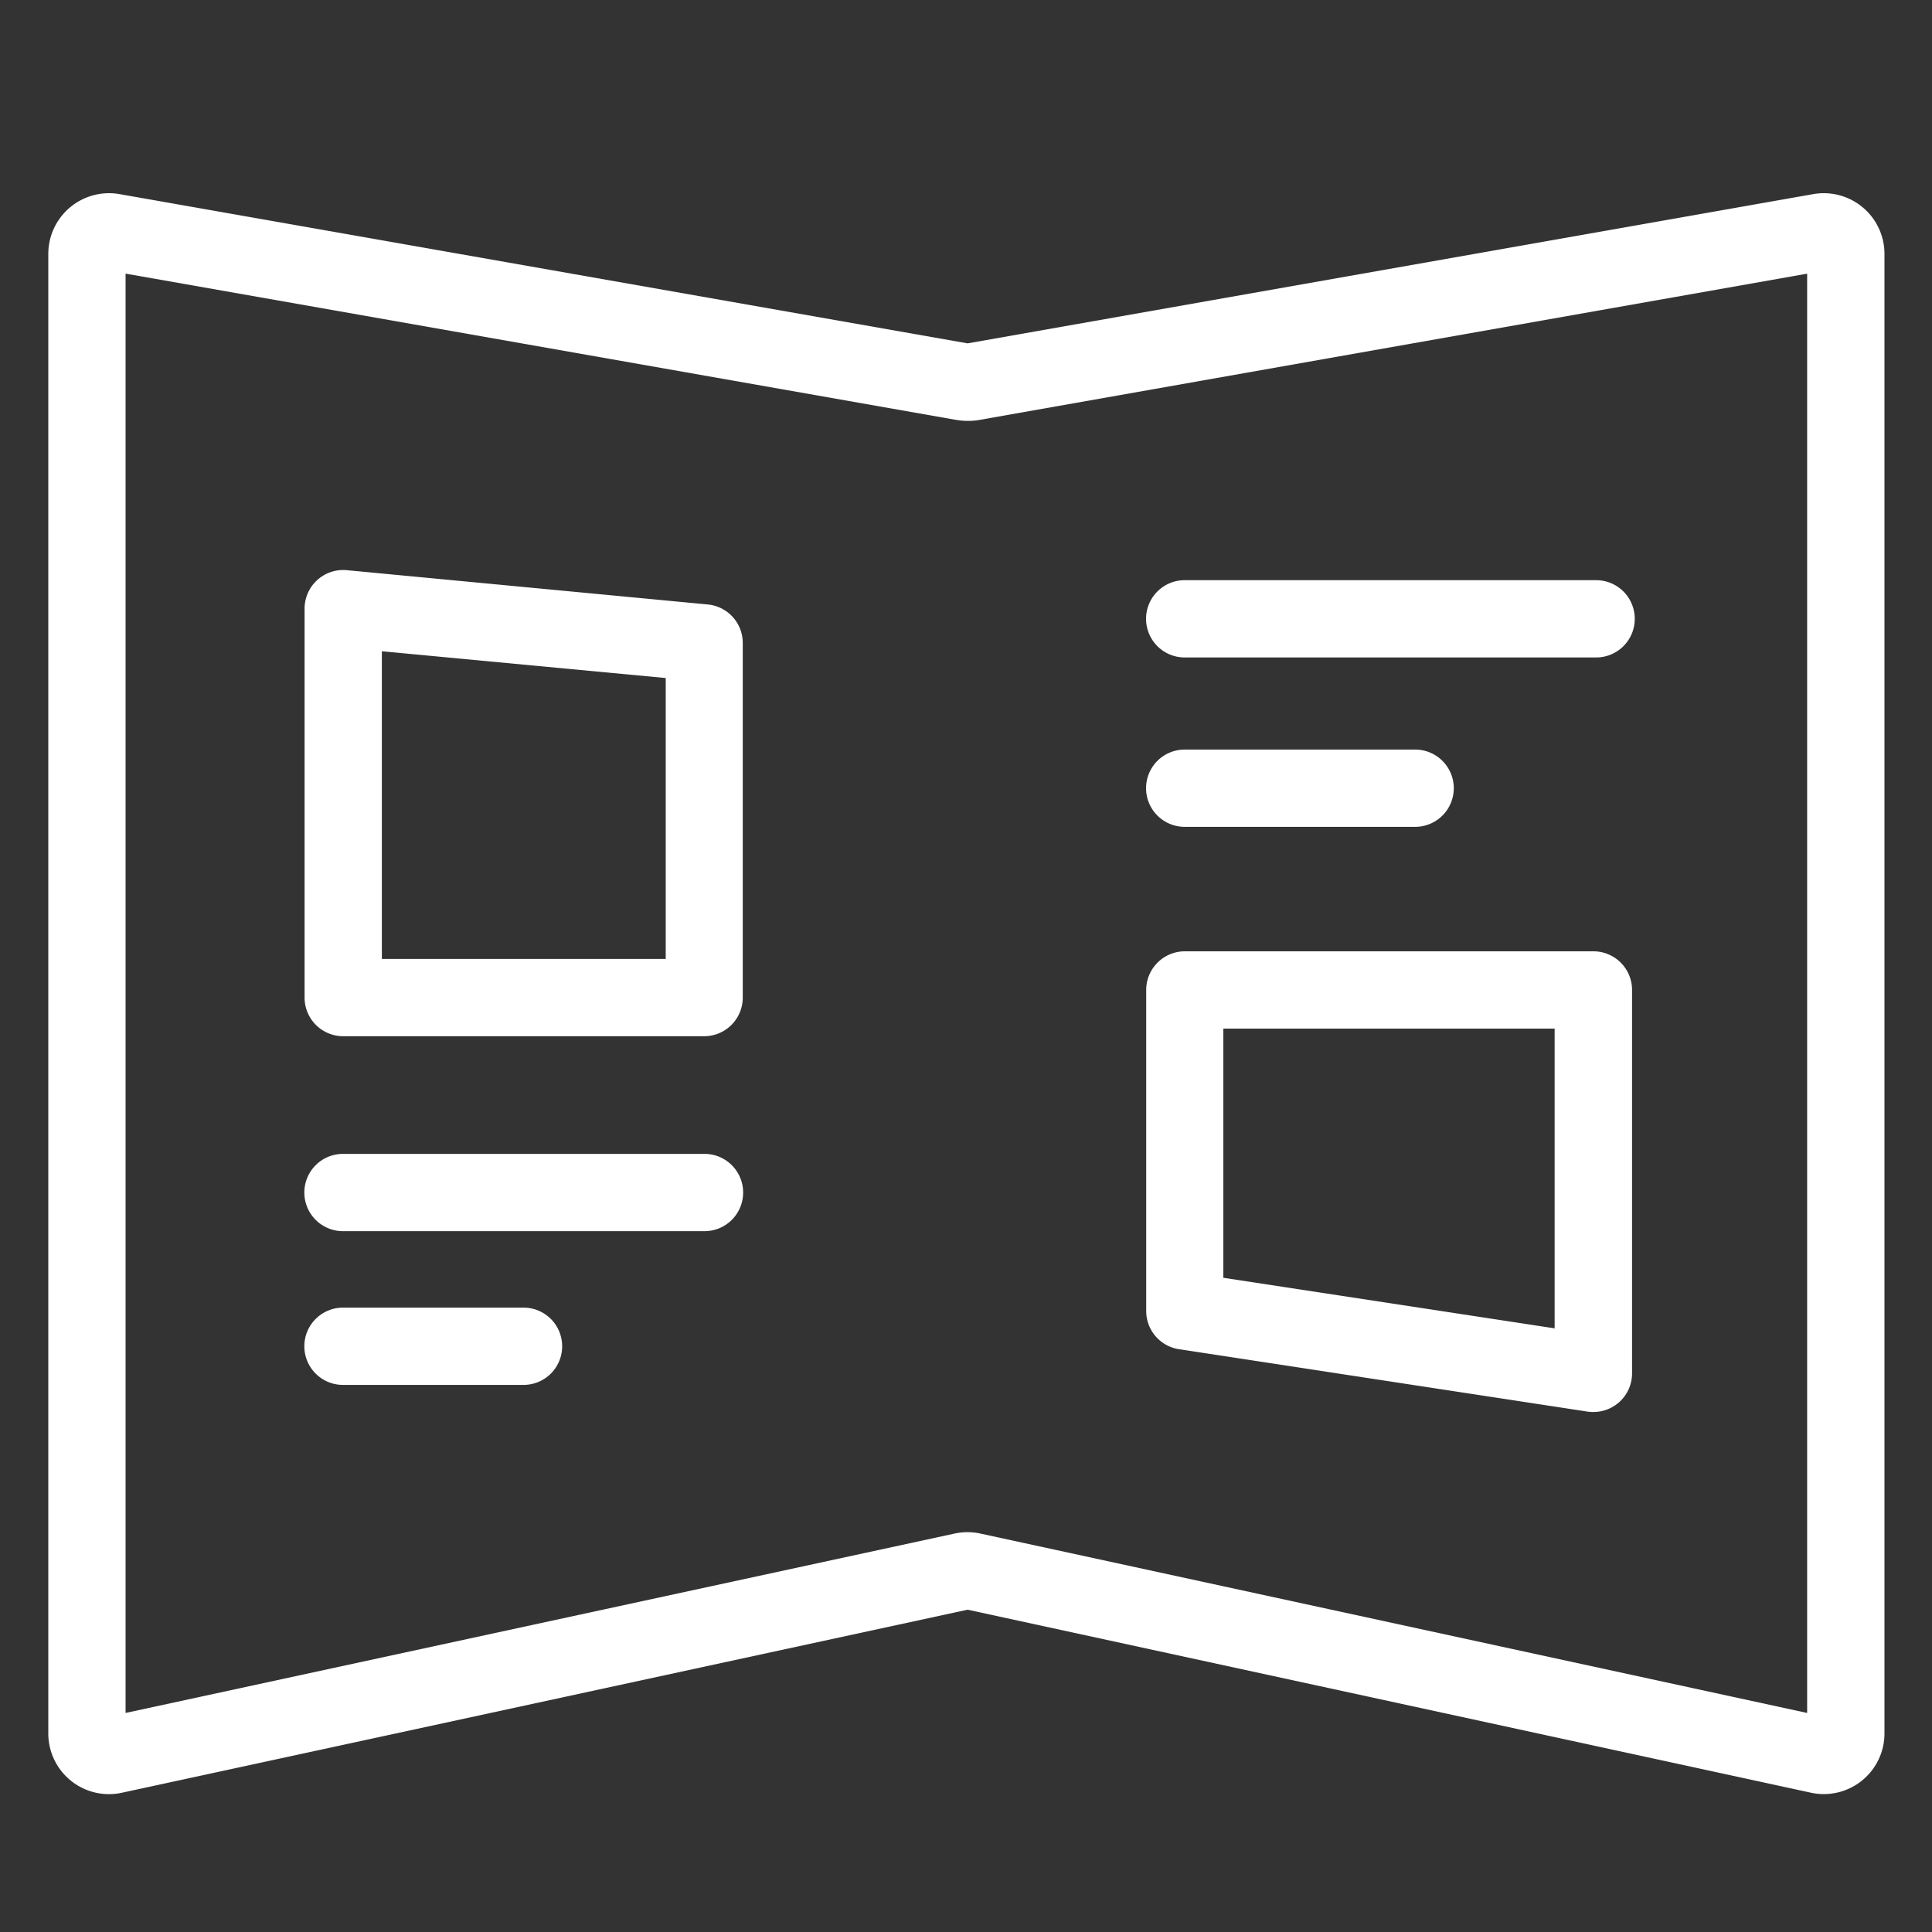 <svg xmlns="http://www.w3.org/2000/svg" xmlns:xlink="http://www.w3.org/1999/xlink" width="40" height="40" viewBox="0 0 40 40">
  <rect x="0" y="0" width="40" height="40" fill="#333333" stroke="none"/>
  <defs>
    <clipPath id="clip-path">
      <rect id="Rectangle_1728" data-name="Rectangle 1728" width="40" height="40" transform="translate(-13295 2382)" fill="#fff"/>
    </clipPath>
  </defs>
  <g id="Mask_Group_936" data-name="Mask Group 936" transform="translate(13295 -2382)" clip-path="url(#clip-path)">
    <g id="Group_721" data-name="Group 721" transform="translate(-14745.256 2289.983)">
      <g id="Group_692" data-name="Group 692" transform="translate(1451.164 95.925)">
        <g id="Group_396" data-name="Group 396" transform="translate(0.892 0.892)">
          <path id="Path_22821" data-name="Path 22821" d="M1.456.2a1.266,1.266,0,0,1,.219.019l17.558,3.09L36.741.219A1.267,1.267,0,0,1,36.96.2a1.257,1.257,0,0,1,1.256,1.258V32.088a1.256,1.256,0,0,1-1.523,1.228l-17.46-3.789L1.723,33.317A1.256,1.256,0,0,1,.2,32.088V1.457A1.258,1.258,0,0,1,1.456.2ZM19.233,4.914a1.285,1.285,0,0,1-.211-.017h-.007L1.8,1.865v29.8l17.167-3.715a1.263,1.263,0,0,1,.528,0l17.12,3.715V1.866L19.444,4.9A1.285,1.285,0,0,1,19.233,4.914Z" transform="translate(-1 -1)" fill="#fff"/>
          <path id="Path_22822" data-name="Path 22822" d="M13.972,17.939H6.5a.8.8,0,0,1-.8-.8V9.09a.8.8,0,0,1,.875-.8L14.047,9a.8.8,0,0,1,.725.8v7.344A.8.8,0,0,1,13.972,17.939ZM7.3,16.339h5.877V10.523L7.3,9.969Z" transform="translate(-1.194 -1.285)" fill="#fff"/>
          <path id="Path_22823" data-name="Path 22823" d="M33.018,26.008A.8.8,0,0,1,32.9,26l-8.459-1.292a.8.8,0,0,1-.679-.791V17.27a.8.8,0,0,1,.8-.8h8.459a.8.8,0,0,1,.8.8v7.938a.8.8,0,0,1-.8.8Zm-7.659-2.779,6.859,1.047V18.07H25.359Z" transform="translate(-1.831 -1.574)" fill="#fff"/>
          <path id="Line_48" data-name="Line 48" d="M7.485.8H0A.8.8,0,0,1-.8,0,.8.8,0,0,1,0-.8H7.485a.8.8,0,0,1,.8.8A.8.8,0,0,1,7.485.8Z" transform="translate(5.301 19.89)" fill="#fff"/>
          <path id="Line_49" data-name="Line 49" d="M3.738.8H0A.8.8,0,0,1-.8,0,.8.8,0,0,1,0-.8H3.738a.8.8,0,0,1,.8.8A.8.8,0,0,1,3.738.8Z" transform="translate(5.301 23.073)" fill="#fff"/>
          <path id="Line_50" data-name="Line 50" d="M8.518.8H0A.8.8,0,0,1-.8,0,.8.8,0,0,1,0-.8H8.518a.8.8,0,0,1,.8.8A.8.8,0,0,1,8.518.8Z" transform="translate(22.728 8.012)" fill="#fff"/>
          <path id="Line_51" data-name="Line 51" d="M4.771.8H0A.8.8,0,0,1-.8,0,.8.8,0,0,1,0-.8H4.771a.8.8,0,0,1,.8.8A.8.8,0,0,1,4.771.8Z" transform="translate(22.728 11.519)" fill="#fff"/>
        </g>
      </g>
    </g>
  </g>
</svg>
